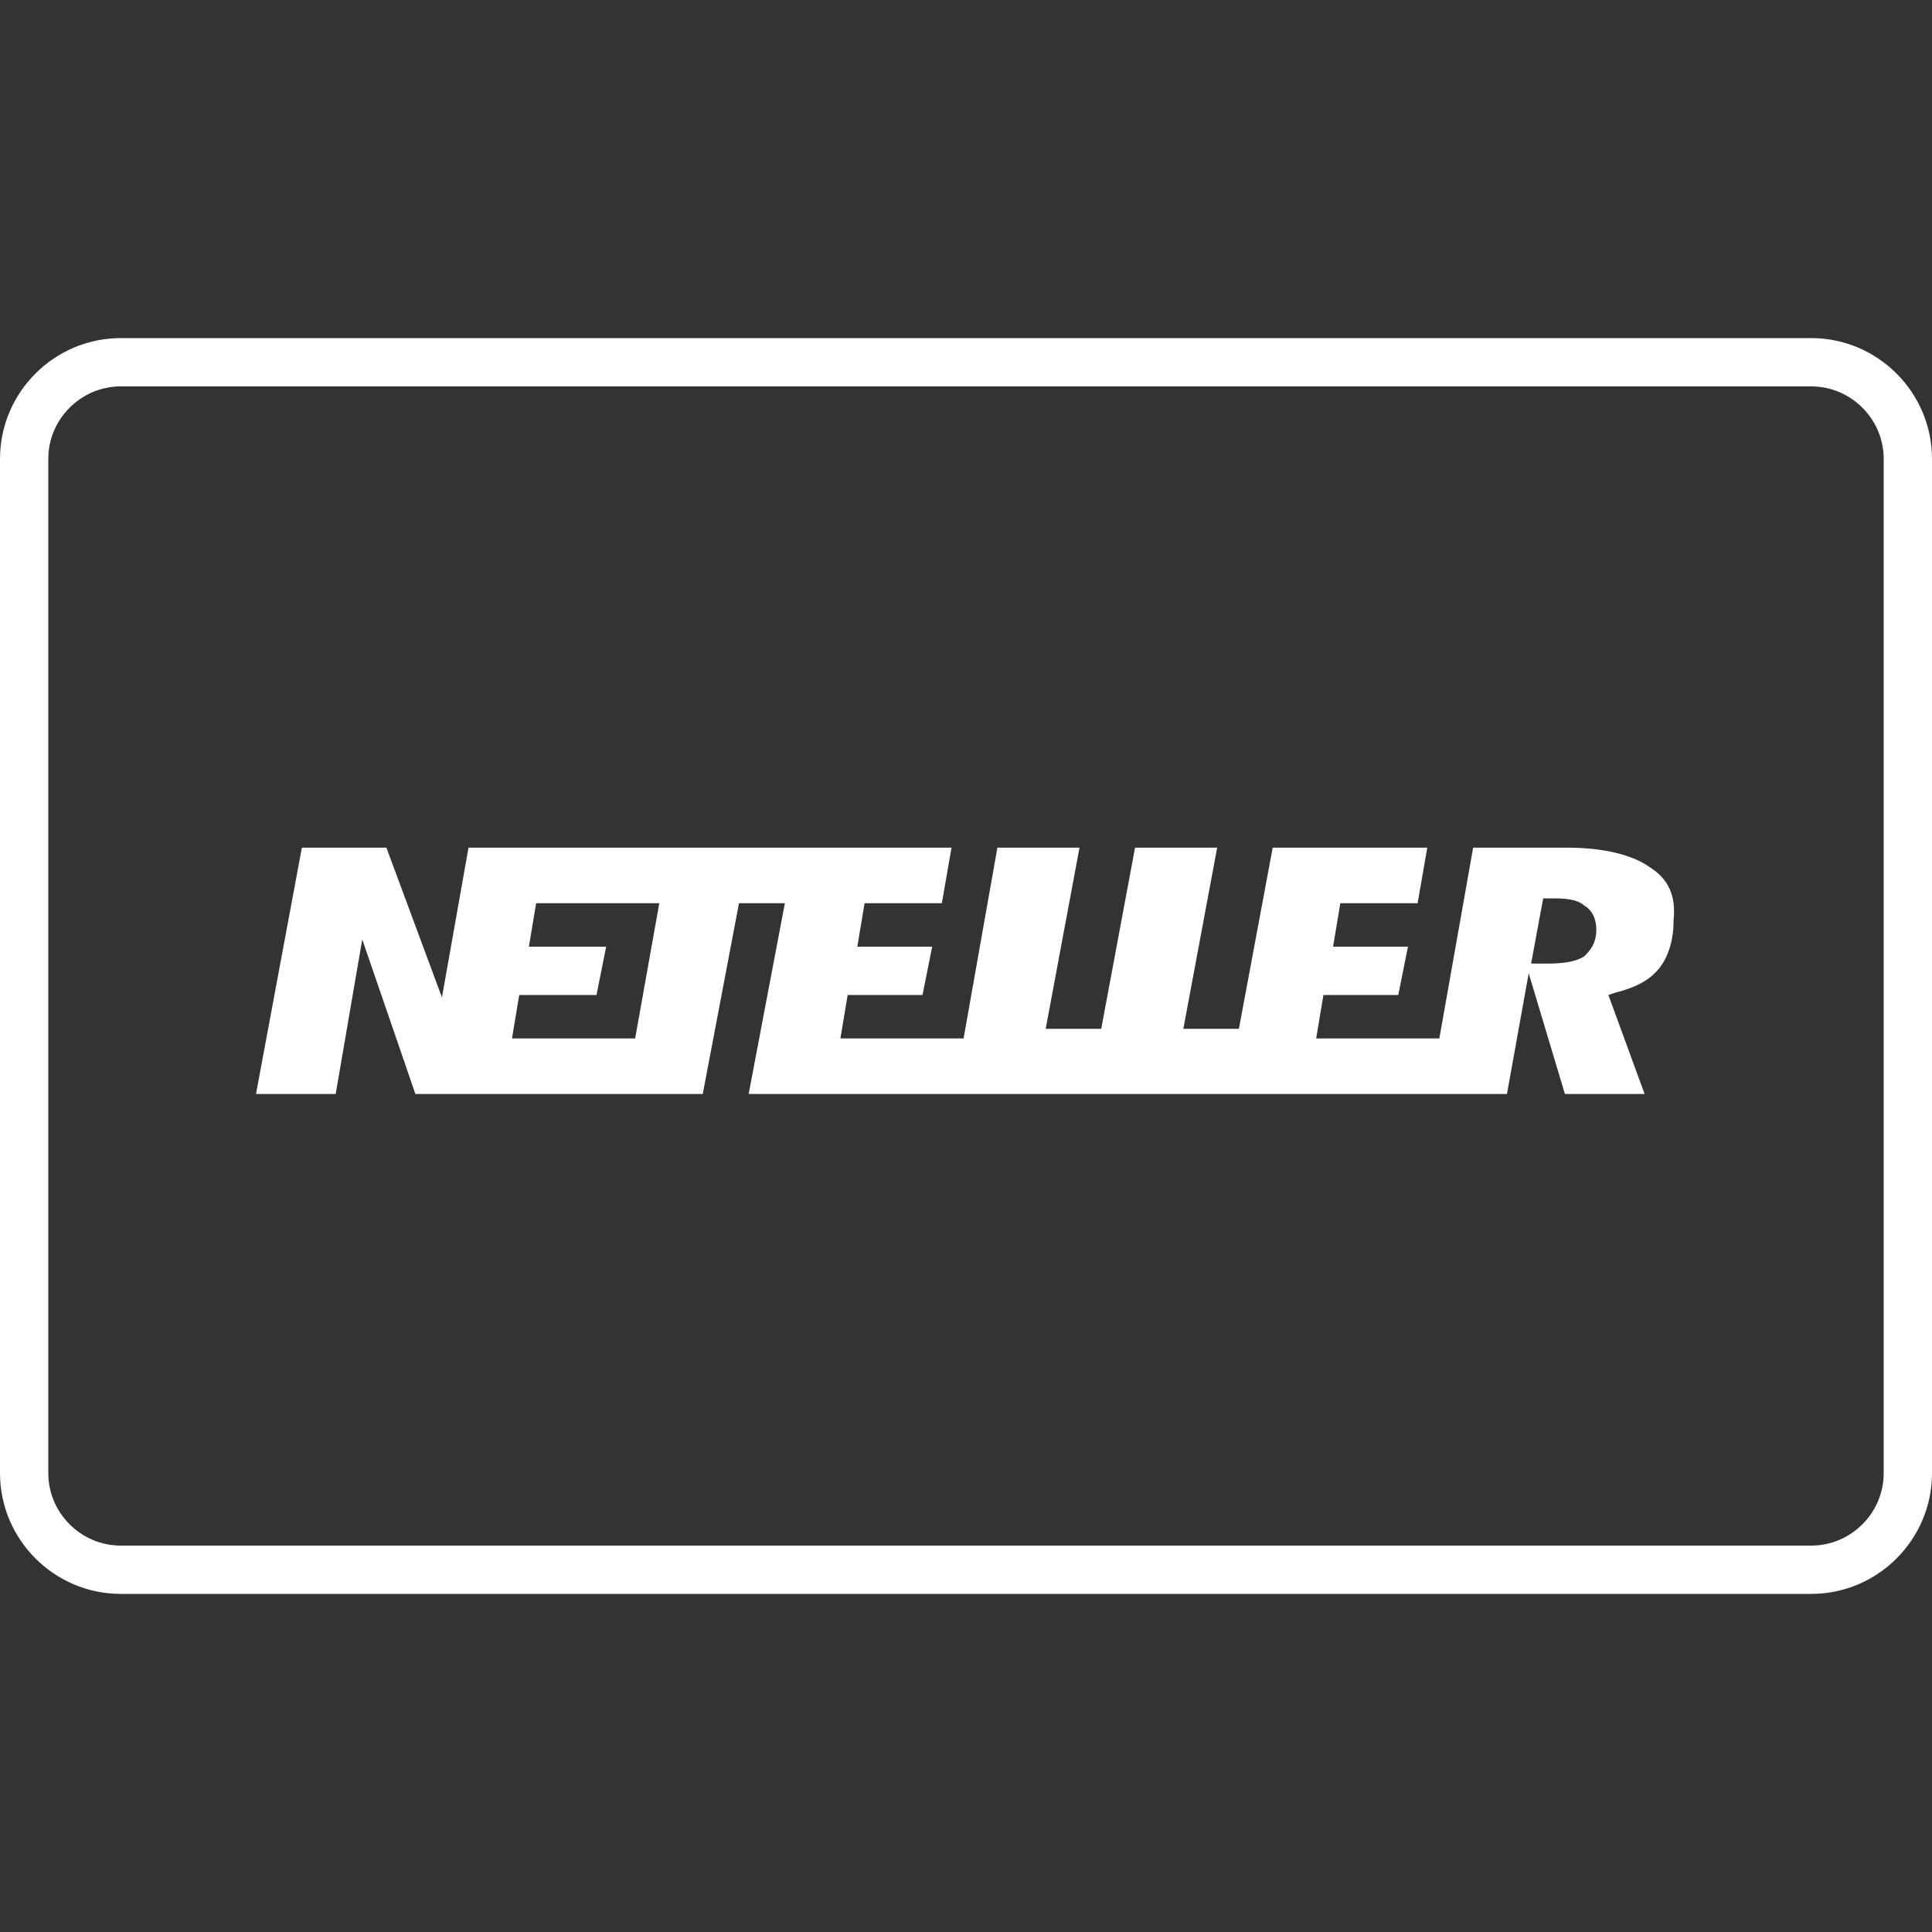 <svg xmlns="http://www.w3.org/2000/svg" viewBox="0 0 80 80"><rect x="0" y="0" width="80" height="80" fill="#333333" stroke="none"/><path fill="none" stroke="#fff" stroke-width="2" stroke-miterlimit="10" d="M75 65H5c-2.2 0-4-1.8-4-4V19c0-2.2 1.8-4 4-4h70c2.2 0 4 1.8 4 4v42c0 2.2-1.8 4-4 4z" stroke-linecap="round" stroke-linejoin="round"/><path fill="#fff" d="M65.6 39.6c-.3.2-.8.3-1.5.3h-.7l.5-2.7h.5c.6 0 1 .1 1.2.3.2.1.5.4.5 1s-.3.9-.5 1.1M26.3 43h-5.1l.3-1.8h3.2l.4-2h-3.2l.3-1.8h5.1l-1 5.6zm42-7.1c-.7-.5-1.9-.8-3.4-.8H61L59.6 43h-5.1l.3-1.8h3.1l.4-2h-3.1l.3-1.8h3.2l.4-2.3h-6.4l-1.4 7.5H49l1.4-7.5H47l-1.4 7.5h-2.3l1.4-7.5h-3.4L39.9 43h-5.1l.3-1.8h3.1l.4-2h-3.1l.3-1.8H39l.4-2.3h-20l-1.1 6.2-2.3-6.2h-3.5l-1.9 10.2h3.3l1.1-6.4 2.2 6.4h11.9l1.5-7.9h1.9L31 45.3h31.4l.9-5 1.5 5h3.3l-1.5-4.1.3-.1c.8-.2 1.4-.5 1.8-1 .4-.5.6-1.2.6-2 .1-1-.2-1.7-1-2.2"/></svg>